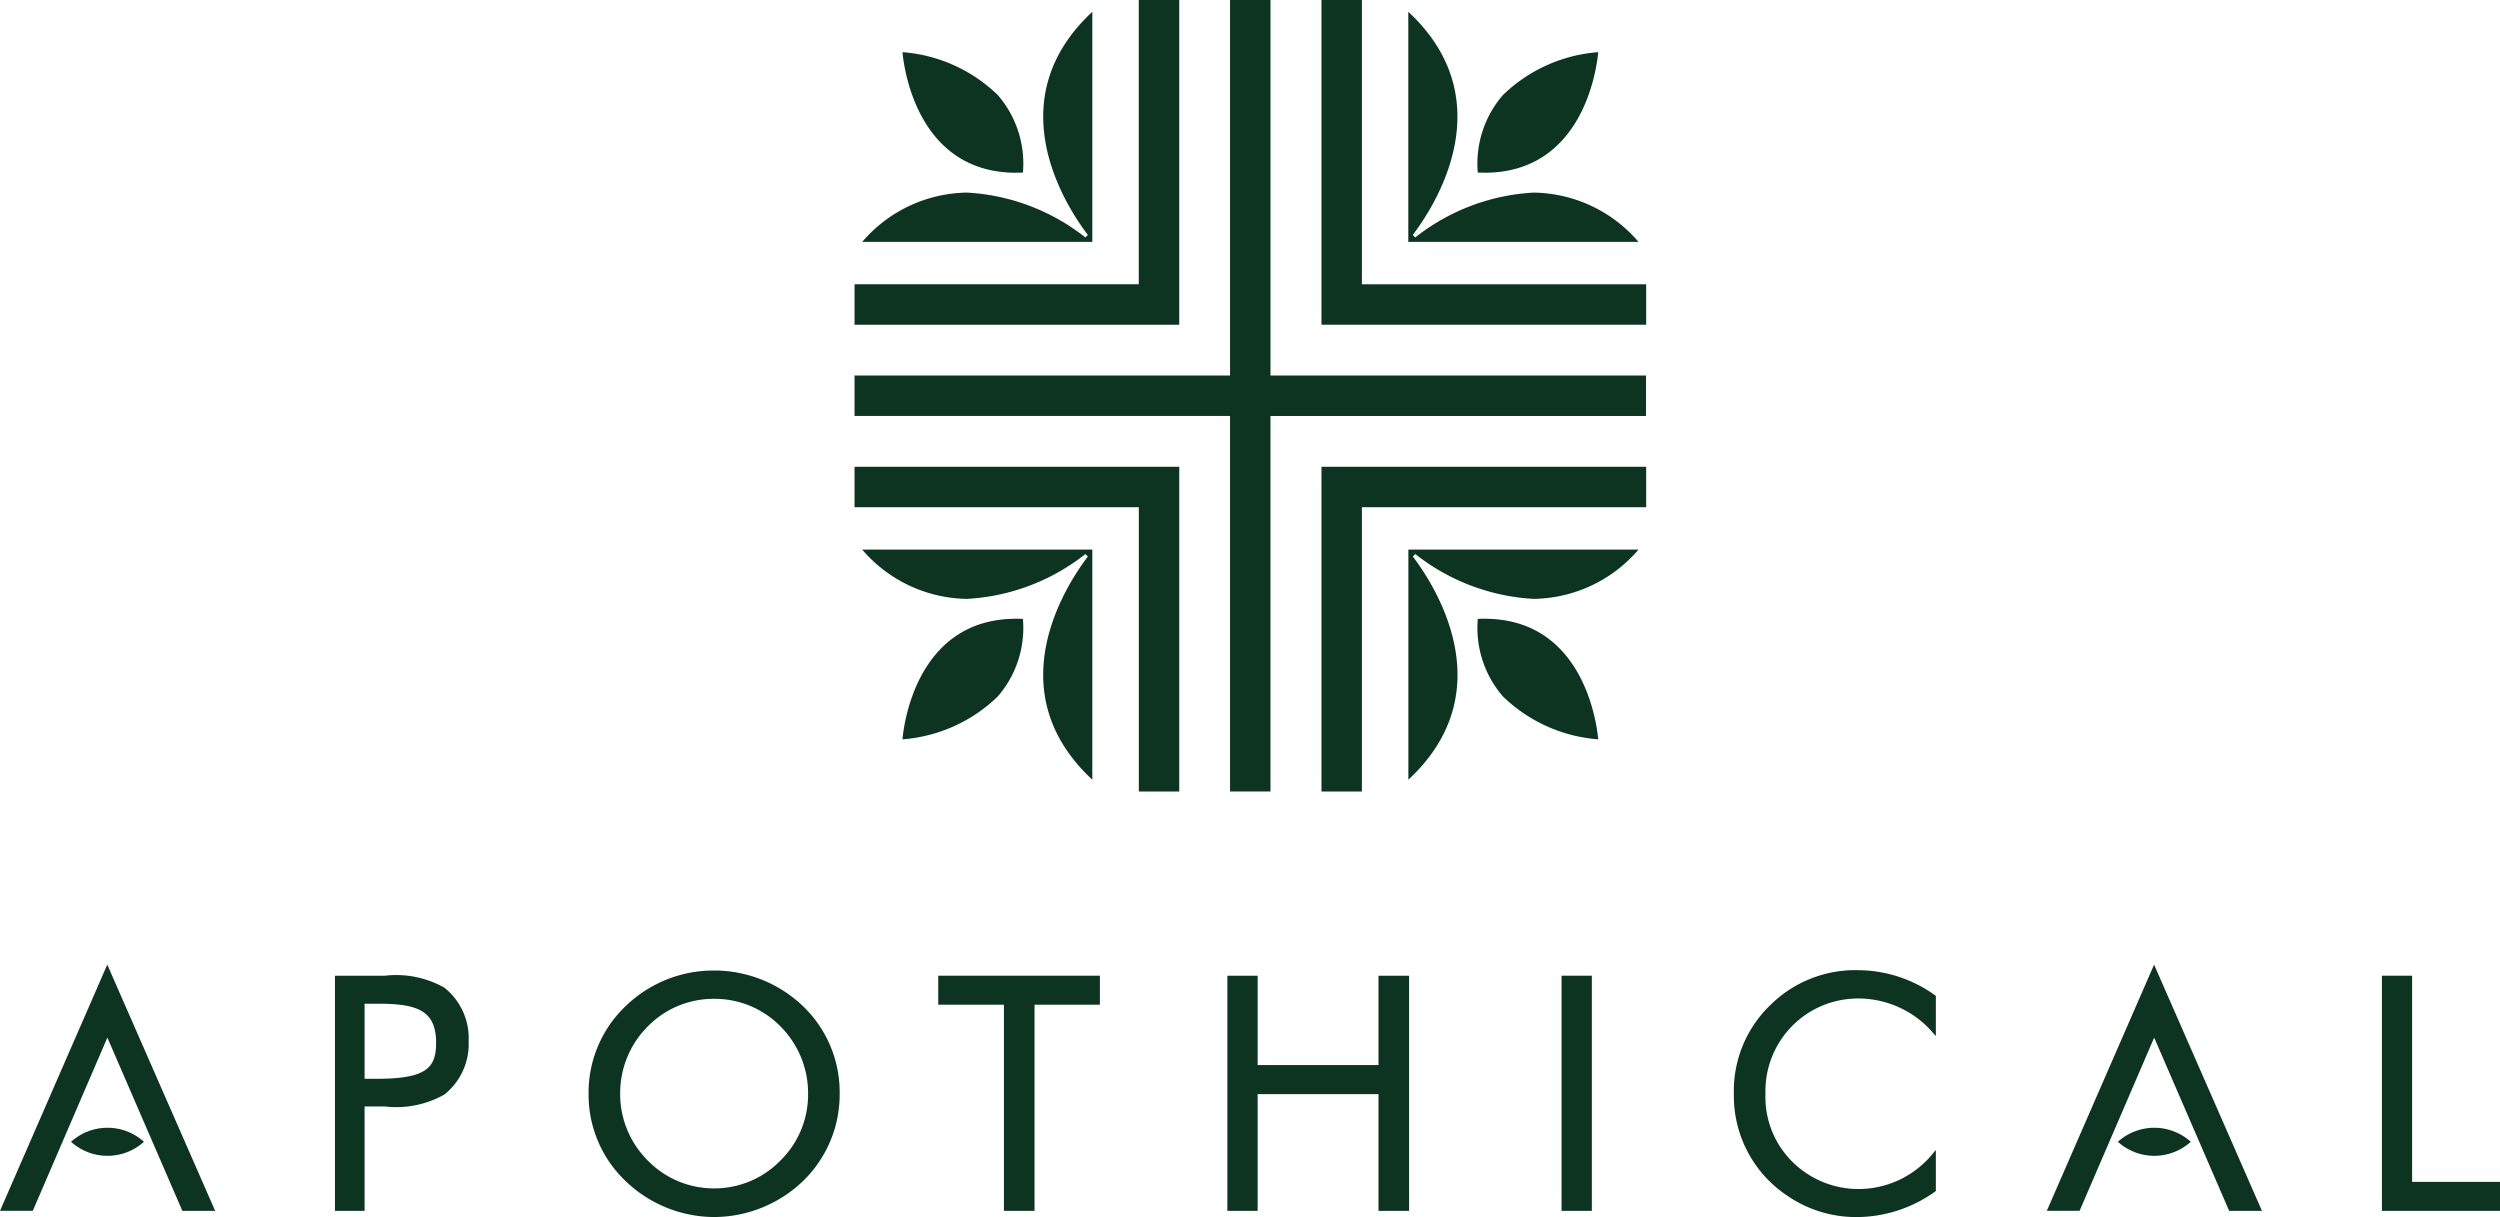 <svg xmlns="http://www.w3.org/2000/svg" width="136.542" height="66.469" viewBox="0 0 136.542 66.469">
  <g id="Groupe_6721" data-name="Groupe 6721" transform="translate(532 -1512.106)">
    <g id="Groupe_3123" data-name="Groupe 3123" transform="translate(-532 1564.791)">
      <path id="Tracé_3108" data-name="Tracé 3108" d="M-.015-4.64l-.044.1H1.732L5.805-14,9.9-4.539h1.792L5.8-17.986Z" transform="translate(0.059 17.986)" fill="#0d3421"/>
    </g>
    <path id="Tracé_3109" data-name="Tracé 3109" d="M-.015-4.64l-.045.1H1.732L5.805-14,9.9-4.539h1.791L5.8-17.986Z" transform="translate(-420.151 1582.777)" fill="#0d3421"/>
    <g id="Groupe_3125" data-name="Groupe 3125" transform="translate(-513.706 1565.396)">
      <path id="Tracé_3110" data-name="Tracé 3110" d="M-2.077-.227A5.341,5.341,0,0,0-5.316-.88H-8.052V11.963h1.619v-5.7h1.117a5.347,5.347,0,0,0,3.239-.652A3.528,3.528,0,0,0-.75,2.691,3.527,3.527,0,0,0-2.077-.227M-2.528,2.78c0,1.335-.481,1.97-3.214,1.97h-.691V.649h.691c2.131,0,3.214.329,3.214,2.13" transform="translate(8.052 0.88)" fill="#0d3421"/>
    </g>
    <g id="Groupe_3126" data-name="Groupe 3126" transform="translate(-499.853 1565.112)">
      <path id="Tracé_3111" data-name="Tracé 3111" d="M-2.383,0A6.908,6.908,0,0,0-7.228,1.956,6.519,6.519,0,0,0-9.239,6.732a6.5,6.5,0,0,0,2.011,4.759,7.012,7.012,0,0,0,4.845,1.973A7.034,7.034,0,0,0,2.48,11.491,6.577,6.577,0,0,0,4.474,6.732,6.512,6.512,0,0,0,2.48,1.956,7.027,7.027,0,0,0-2.383,0M2.749,6.732a5.047,5.047,0,0,1-1.506,3.643A5.036,5.036,0,0,1-2.383,11.9a5.034,5.034,0,0,1-3.624-1.523A5.108,5.108,0,0,1-7.514,6.732,5.149,5.149,0,0,1-6.007,3.053,5.034,5.034,0,0,1-2.383,1.547,5.03,5.03,0,0,1,1.242,3.054,5.159,5.159,0,0,1,2.749,6.732" transform="translate(9.239)" fill="#0d3421"/>
    </g>
    <g id="Groupe_3128" data-name="Groupe 3128" transform="translate(-480.756 1565.396)">
      <path id="Tracé_3113" data-name="Tracé 3113" d="M0-.55H3.587V10.71H5.259V-.55h3.57V-2.133H0Z" transform="translate(0 2.133)" fill="#0d3421"/>
    </g>
    <g id="Groupe_3129" data-name="Groupe 3129" transform="translate(-464.969 1565.396)">
      <path id="Tracé_3114" data-name="Tracé 3114" d="M-2.871-1.7h-6.6V-6.582h-1.654V6.261h1.654V-.115h6.6V6.261H-1.2V-6.582H-2.871Z" transform="translate(11.129 6.582)" fill="#0d3421"/>
    </g>
    <path id="Tracé_3115" data-name="Tracé 3115" d="M114.935-21.634h1.654V-34.477h-1.654Z" transform="translate(-561.648 1599.873)" fill="#0d3421"/>
    <g id="Groupe_3130" data-name="Groupe 3130" transform="translate(-437.301 1565.094)">
      <path id="Tracé_3116" data-name="Tracé 3116" d="M-2.359,0A6.586,6.586,0,0,0-7.133,1.886a6.5,6.5,0,0,0-2.011,4.9A6.536,6.536,0,0,0-6.254,12.3a6.621,6.621,0,0,0,3.789,1.184,7.37,7.37,0,0,0,4.322-1.4l.03-.022V9.822l-.128.149a5.233,5.233,0,0,1-4.1,1.981A5.118,5.118,0,0,1-6.562,9.728a4.977,4.977,0,0,1-.857-2.959,5.072,5.072,0,0,1,1.436-3.7A5.057,5.057,0,0,1-2.411,1.547,5.374,5.374,0,0,1,1.762,3.46l.125.137V1.4L1.856,1.38A7.249,7.249,0,0,0-2.359,0" transform="translate(9.144)" fill="#0d3421"/>
    </g>
    <g id="Groupe_3132" data-name="Groupe 3132" transform="translate(-401.907 1565.396)">
      <path id="Tracé_3118" data-name="Tracé 3118" d="M0,0V12.843H6.449V11.26h-4.8V0Z" fill="#0d3421"/>
    </g>
    <g id="Groupe_3133" data-name="Groupe 3133" transform="translate(-528.12 1573.701)">
      <path id="Tracé_3119" data-name="Tracé 3119" d="M0-.266a2.971,2.971,0,0,0,3.982,0A2.97,2.97,0,0,0,0-.266" transform="translate(0 1.032)" fill="#0d3421"/>
    </g>
    <g id="Groupe_3134" data-name="Groupe 3134" transform="translate(-416.328 1573.701)">
      <path id="Tracé_3120" data-name="Tracé 3120" d="M0-.266a2.971,2.971,0,0,0,3.982,0A2.97,2.97,0,0,0,0-.266" transform="translate(0 1.032)" fill="#0d3421"/>
    </g>
    <g id="Groupe_3135" data-name="Groupe 3135" transform="translate(-482.709 1514.955)">
      <path id="Tracé_3121" data-name="Tracé 3121" d="M-2.16-2.29c-5.409,0-6.135-5.727-6.213-6.586A8.374,8.374,0,0,1-3.165-6.53,5.713,5.713,0,0,1-1.795-2.3h-.021V-2.3c-.117.005-.232.007-.346.007" transform="translate(8.373 8.876)" fill="#0d3421"/>
    </g>
    <g id="Groupe_3136" data-name="Groupe 3136" transform="translate(-484.908 1512.75)">
      <path id="Tracé_3122" data-name="Tracé 3122" d="M0-4.368A7.663,7.663,0,0,1,5.727-7.06a11.444,11.444,0,0,1,6.461,2.449l.136-.136C11.065-6.4,7.4-12.129,12.567-16.935V-4.368Z" transform="translate(0 16.935)" fill="#0d3421"/>
    </g>
    <g id="Groupe_3138" data-name="Groupe 3138" transform="translate(-485.328 1512.106)">
      <path id="Tracé_3124" data-name="Tracé 3124" d="M-5.4,0V15.527H-20.924v2.208H-3.19V0Z" transform="translate(20.924)" fill="#0d3421"/>
    </g>
    <g id="Groupe_6491" data-name="Groupe 6491" transform="translate(-532 1512.106)">
      <g id="Groupe_3139" data-name="Groupe 3139" transform="translate(80.704 2.849)">
        <path id="Tracé_3125" data-name="Tracé 3125" d="M-.13-2.29c5.409,0,6.135-5.727,6.213-6.586A8.374,8.374,0,0,0,.875-6.53,5.713,5.713,0,0,0-.495-2.3h.021V-2.3c.117.005.232.007.346.007" transform="translate(0.503 8.876)" fill="#0d3421"/>
      </g>
      <g id="Groupe_3140" data-name="Groupe 3140" transform="translate(76.922 0.644)">
        <path id="Tracé_3126" data-name="Tracé 3126" d="M-4.368-4.368A7.663,7.663,0,0,0-10.1-7.06a11.444,11.444,0,0,0-6.461,2.449l-.136-.136c1.259-1.654,4.926-7.383-.243-12.188V-4.368Z" transform="translate(16.935 16.935)" fill="#0d3421"/>
      </g>
    </g>
    <g id="Groupe_3142" data-name="Groupe 3142" transform="translate(-459.826 1512.106)">
      <path id="Tracé_3128" data-name="Tracé 3128" d="M0,0V17.735H17.735V15.527H2.208V0Z" fill="#0d3421"/>
    </g>
    <g id="Groupe_3143" data-name="Groupe 3143" transform="translate(-482.709 1545.9)">
      <path id="Tracé_3129" data-name="Tracé 3129" d="M-2.16,0C-7.569,0-8.3,5.727-8.373,6.586A8.374,8.374,0,0,0-3.165,4.24,5.713,5.713,0,0,0-1.795.013h-.021V.007C-1.931,0-2.046,0-2.16,0" transform="translate(8.373)" fill="#0d3421"/>
    </g>
    <g id="Groupe_3144" data-name="Groupe 3144" transform="translate(-484.908 1542.124)">
      <path id="Tracé_3130" data-name="Tracé 3130" d="M0,0A7.663,7.663,0,0,0,5.727,2.691,11.444,11.444,0,0,0,12.188.243l.136.136c-1.259,1.654-4.926,7.383.243,12.188V0Z" fill="#0d3421"/>
    </g>
    <g id="Groupe_3146" data-name="Groupe 3146" transform="translate(-485.328 1537.6)">
      <path id="Tracé_3132" data-name="Tracé 3132" d="M-6.165-.768V14.76H-8.373V-.768H-23.9V-2.976H-6.165Z" transform="translate(23.9 2.976)" fill="#0d3421"/>
    </g>
    <g id="Groupe_6492" data-name="Groupe 6492" transform="translate(-532 1512.106)">
      <g id="Groupe_3147" data-name="Groupe 3147" transform="translate(80.704 33.794)">
        <path id="Tracé_3133" data-name="Tracé 3133" d="M-.13,0C5.279,0,6.006,5.727,6.083,6.586A8.374,8.374,0,0,1,.875,4.24,5.713,5.713,0,0,1-.495.013h.021V.007C-.358,0-.243,0-.13,0" transform="translate(0.503)" fill="#0d3421"/>
      </g>
      <g id="Groupe_3148" data-name="Groupe 3148" transform="translate(76.922 30.018)">
        <path id="Tracé_3134" data-name="Tracé 3134" d="M-4.368,0A7.663,7.663,0,0,1-10.1,2.691,11.444,11.444,0,0,1-16.557.243l-.136.136c1.259,1.654,4.926,7.383-.243,12.188V0Z" transform="translate(16.935)" fill="#0d3421"/>
      </g>
    </g>
    <g id="Groupe_3150" data-name="Groupe 3150" transform="translate(-459.826 1537.6)">
      <path id="Tracé_3136" data-name="Tracé 3136" d="M0-.768V14.76H2.208V-.768H17.735V-2.976H0Z" transform="translate(0 2.976)" fill="#0d3421"/>
    </g>
    <path id="Tracé_3137" data-name="Tracé 3137" d="M-7.13,0V20.51H-27.639v2.208H-7.13v20.51h2.208V22.719h20.51V20.51H-4.921V0Z" transform="translate(-457.689 1512.106)" fill="#0d3421"/>
  </g>
</svg>

